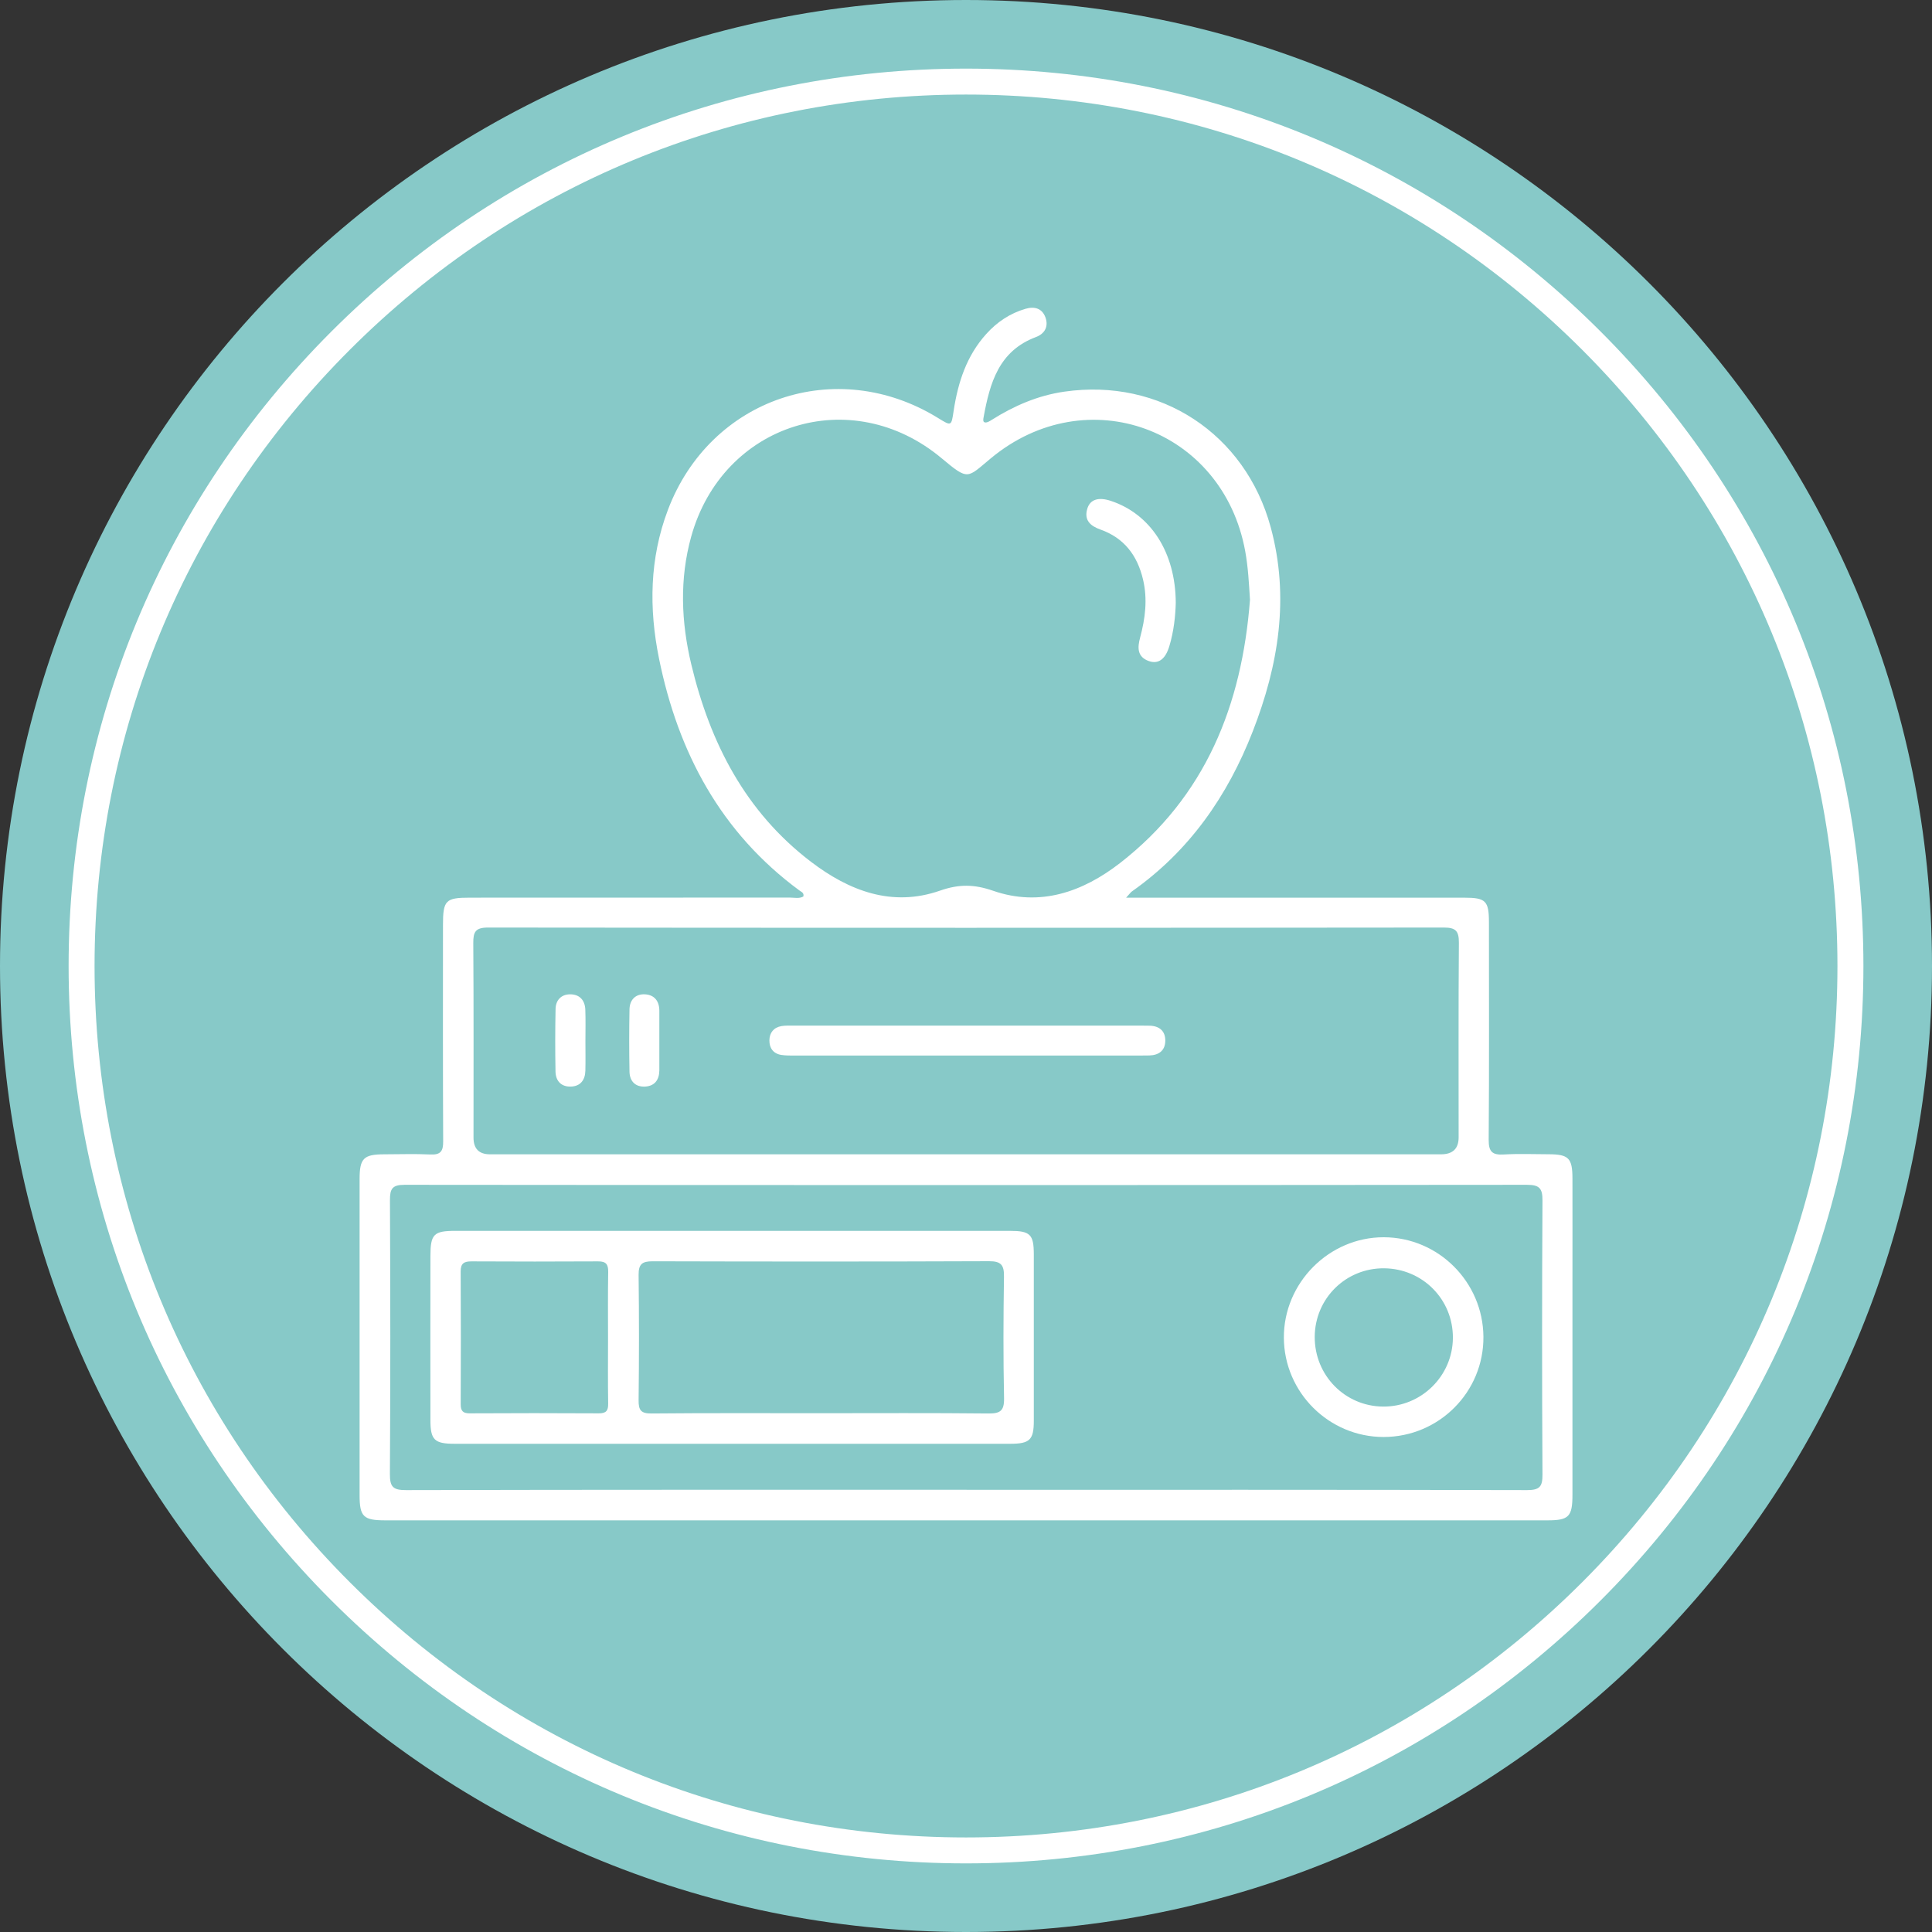 <?xml version="1.0" encoding="UTF-8"?> <svg xmlns="http://www.w3.org/2000/svg" width="70" height="70" viewBox="0 0 70 70" fill="none"><rect x="0" y="0" width="70" height="70" fill="#333333" stroke="none"/><g clip-path="url(#clip0_527_503)"><path d="M35 70C54.33 70 70 54.33 70 35C70 15.67 54.33 0 35 0C15.67 0 0 15.67 0 35C0 54.33 15.67 70 35 70Z" fill="#87C9C8"></path><path d="M35 67.514C26.315 67.514 18.151 64.133 12.009 57.991C5.868 51.85 2.486 43.685 2.486 35C2.486 26.315 5.868 18.15 12.009 12.009C18.151 5.867 26.315 2.486 35 2.486C43.685 2.486 51.85 5.867 57.991 12.009C64.133 18.15 67.515 26.315 67.515 35C67.515 43.685 64.133 51.85 57.991 57.991C51.85 64.133 43.685 67.514 35 67.514ZM35 3.426C26.567 3.426 18.638 6.71 12.674 12.674C6.71 18.638 3.426 26.566 3.426 35C3.426 43.434 6.71 51.362 12.674 57.326C18.638 63.29 26.567 66.574 35 66.574C43.434 66.574 51.362 63.29 57.326 57.326C63.29 51.362 66.574 43.434 66.574 35C66.574 26.566 63.29 18.638 57.326 12.674C51.362 6.71 43.434 3.426 35 3.426Z" fill="white"></path><path d="M40.803 32.525C41.089 32.525 41.255 32.525 41.42 32.525C45.3 32.525 49.18 32.525 53.062 32.525C53.83 32.525 53.947 32.643 53.947 33.412C53.947 36.04 53.958 38.668 53.938 41.296C53.934 41.737 54.075 41.854 54.49 41.829C55.029 41.797 55.572 41.82 56.113 41.821C56.835 41.824 56.972 41.96 56.973 42.697C56.976 43.966 56.973 45.233 56.973 46.501C56.973 49.053 56.973 51.603 56.973 54.154C56.973 54.951 56.844 55.085 56.069 55.085C42.031 55.085 27.994 55.085 13.956 55.085C13.166 55.085 13.029 54.951 13.029 54.174C13.029 50.356 13.029 46.537 13.029 42.719C13.029 41.969 13.175 41.824 13.92 41.823C14.476 41.823 15.033 41.801 15.588 41.829C15.96 41.848 16.06 41.715 16.057 41.355C16.044 38.742 16.05 36.13 16.05 33.517C16.05 32.618 16.143 32.524 17.025 32.524C20.89 32.524 24.754 32.524 28.62 32.521C28.782 32.521 28.954 32.567 29.107 32.482C29.14 32.346 29.033 32.316 28.965 32.264C26.114 30.165 24.571 27.267 23.878 23.864C23.509 22.047 23.533 20.236 24.199 18.476C25.73 14.429 30.298 12.876 33.982 15.142C34.479 15.448 34.467 15.447 34.554 14.876C34.71 13.852 35.022 12.89 35.733 12.102C36.123 11.668 36.595 11.352 37.158 11.188C37.482 11.093 37.76 11.171 37.88 11.504C37.996 11.833 37.853 12.092 37.534 12.212C36.185 12.716 35.864 13.883 35.638 15.115C35.625 15.188 35.601 15.298 35.697 15.307C35.776 15.314 35.867 15.254 35.942 15.207C36.748 14.699 37.611 14.328 38.558 14.191C42.031 13.688 45.12 15.712 46.04 19.103C46.73 21.644 46.324 24.102 45.39 26.499C44.479 28.838 43.093 30.832 41.013 32.297C40.966 32.33 40.932 32.383 40.803 32.523V32.525ZM45.289 21.731C45.252 21.133 45.222 20.55 45.116 19.968C44.306 15.53 39.372 13.723 35.9 16.605C35.032 17.325 35.1 17.425 34.119 16.605C30.847 13.867 26.188 15.33 25.044 19.44C24.616 20.981 24.679 22.536 25.047 24.074C25.727 26.915 27.007 29.411 29.379 31.221C30.764 32.277 32.318 32.876 34.057 32.27C34.746 32.029 35.297 32.036 35.982 32.274C37.686 32.865 39.235 32.314 40.583 31.268C43.684 28.857 44.998 25.539 45.289 21.734V21.731ZM35.006 41.823C40.74 41.823 46.474 41.823 52.209 41.823C52.636 41.823 52.849 41.618 52.849 41.209C52.849 38.859 52.84 36.51 52.858 34.16C52.86 33.742 52.753 33.605 52.316 33.607C40.77 33.619 29.224 33.619 17.678 33.607C17.227 33.607 17.145 33.765 17.148 34.168C17.164 36.518 17.156 38.867 17.156 41.217C17.156 41.621 17.356 41.823 17.756 41.823C23.506 41.823 29.255 41.823 35.006 41.823ZM35.02 53.978C41.791 53.978 48.561 53.973 55.331 53.989C55.788 53.989 55.89 53.861 55.887 53.42C55.868 50.112 55.868 46.805 55.887 43.497C55.89 43.053 55.773 42.928 55.324 42.928C41.768 42.941 28.211 42.941 14.656 42.928C14.21 42.928 14.128 43.075 14.129 43.481C14.144 46.788 14.148 50.096 14.127 53.404C14.124 53.872 14.239 53.99 14.71 53.989C21.48 53.973 28.25 53.977 35.02 53.977V53.978Z" fill="white"></path><path d="M42.6 21.845C42.588 22.323 42.529 22.874 42.368 23.41C42.227 23.883 41.969 24.078 41.617 23.949C41.196 23.795 41.213 23.457 41.308 23.103C41.495 22.409 41.583 21.713 41.415 21C41.21 20.128 40.733 19.492 39.87 19.186C39.508 19.057 39.268 18.849 39.396 18.428C39.497 18.094 39.802 18.001 40.242 18.146C41.688 18.622 42.594 20.012 42.6 21.846V21.845Z" fill="white"></path><path d="M35.066 38.245C32.981 38.245 30.894 38.245 28.809 38.245C28.64 38.245 28.468 38.247 28.301 38.221C28.012 38.173 27.874 37.967 27.877 37.695C27.879 37.422 28.03 37.226 28.314 37.177C28.45 37.154 28.591 37.16 28.731 37.16C32.949 37.16 37.166 37.16 41.383 37.16C41.476 37.16 41.569 37.16 41.661 37.163C42.012 37.175 42.223 37.359 42.221 37.707C42.218 38.058 41.995 38.23 41.648 38.241C41.51 38.245 41.37 38.245 41.232 38.245C39.177 38.245 37.122 38.245 35.067 38.245H35.066Z" fill="white"></path><path d="M21.211 37.731C21.211 38.085 21.218 38.44 21.209 38.793C21.201 39.134 21.027 39.36 20.68 39.369C20.331 39.379 20.132 39.161 20.127 38.821C20.113 38.067 20.114 37.314 20.129 36.56C20.134 36.239 20.333 36.029 20.652 36.026C20.993 36.023 21.193 36.235 21.207 36.579C21.221 36.963 21.211 37.349 21.211 37.733V37.731Z" fill="white"></path><path d="M23.889 37.721C23.889 38.075 23.891 38.429 23.889 38.783C23.886 39.129 23.715 39.352 23.37 39.369C23.022 39.387 22.815 39.175 22.808 38.832C22.794 38.078 22.794 37.323 22.808 36.569C22.815 36.228 23.023 36.009 23.367 36.026C23.705 36.044 23.887 36.266 23.889 36.614C23.891 36.983 23.889 37.353 23.889 37.722V37.721Z" fill="white"></path><path d="M26.564 44.596C29.904 44.596 33.243 44.596 36.583 44.596C37.326 44.596 37.456 44.722 37.457 45.449C37.457 47.459 37.459 49.469 37.457 51.479C37.457 52.167 37.311 52.311 36.604 52.311C29.894 52.311 23.183 52.311 16.474 52.311C15.739 52.311 15.596 52.172 15.595 51.453C15.592 49.474 15.592 47.495 15.595 45.516C15.595 44.715 15.714 44.596 16.5 44.596C19.855 44.596 23.21 44.596 26.566 44.596H26.564ZM29.725 51.203C31.75 51.203 33.775 51.191 35.799 51.213C36.231 51.218 36.388 51.127 36.379 50.661C36.348 49.194 36.354 47.724 36.376 46.257C36.383 45.844 36.279 45.695 35.838 45.696C31.773 45.712 27.708 45.71 23.643 45.699C23.262 45.699 23.134 45.805 23.138 46.195C23.156 47.709 23.155 49.224 23.138 50.739C23.134 51.095 23.226 51.217 23.604 51.213C25.643 51.194 27.684 51.203 29.725 51.203ZM22.03 48.493C22.03 47.69 22.022 46.887 22.036 46.084C22.04 45.809 21.958 45.7 21.669 45.702C20.14 45.711 18.611 45.71 17.082 45.702C16.816 45.702 16.69 45.771 16.691 46.066C16.701 47.673 16.699 49.278 16.692 50.885C16.692 51.123 16.776 51.208 17.016 51.208C18.576 51.2 20.136 51.198 21.696 51.208C21.966 51.209 22.039 51.109 22.035 50.855C22.022 50.068 22.03 49.279 22.03 48.492V48.493Z" fill="white"></path><path d="M50.131 52.065C48.151 52.065 46.528 50.452 46.517 48.472C46.505 46.483 48.154 44.824 50.137 44.828C52.114 44.832 53.731 46.446 53.747 48.432C53.763 50.432 52.14 52.063 50.131 52.065ZM47.635 48.434C47.628 49.83 48.73 50.954 50.115 50.963C51.498 50.972 52.633 49.853 52.641 48.475C52.649 47.084 51.549 45.968 50.154 45.953C48.764 45.938 47.642 47.044 47.635 48.436V48.434Z" fill="white"></path></g><defs><clipPath id="clip0_527_503"><rect width="70" height="70" fill="white"></rect></clipPath></defs></svg> 
